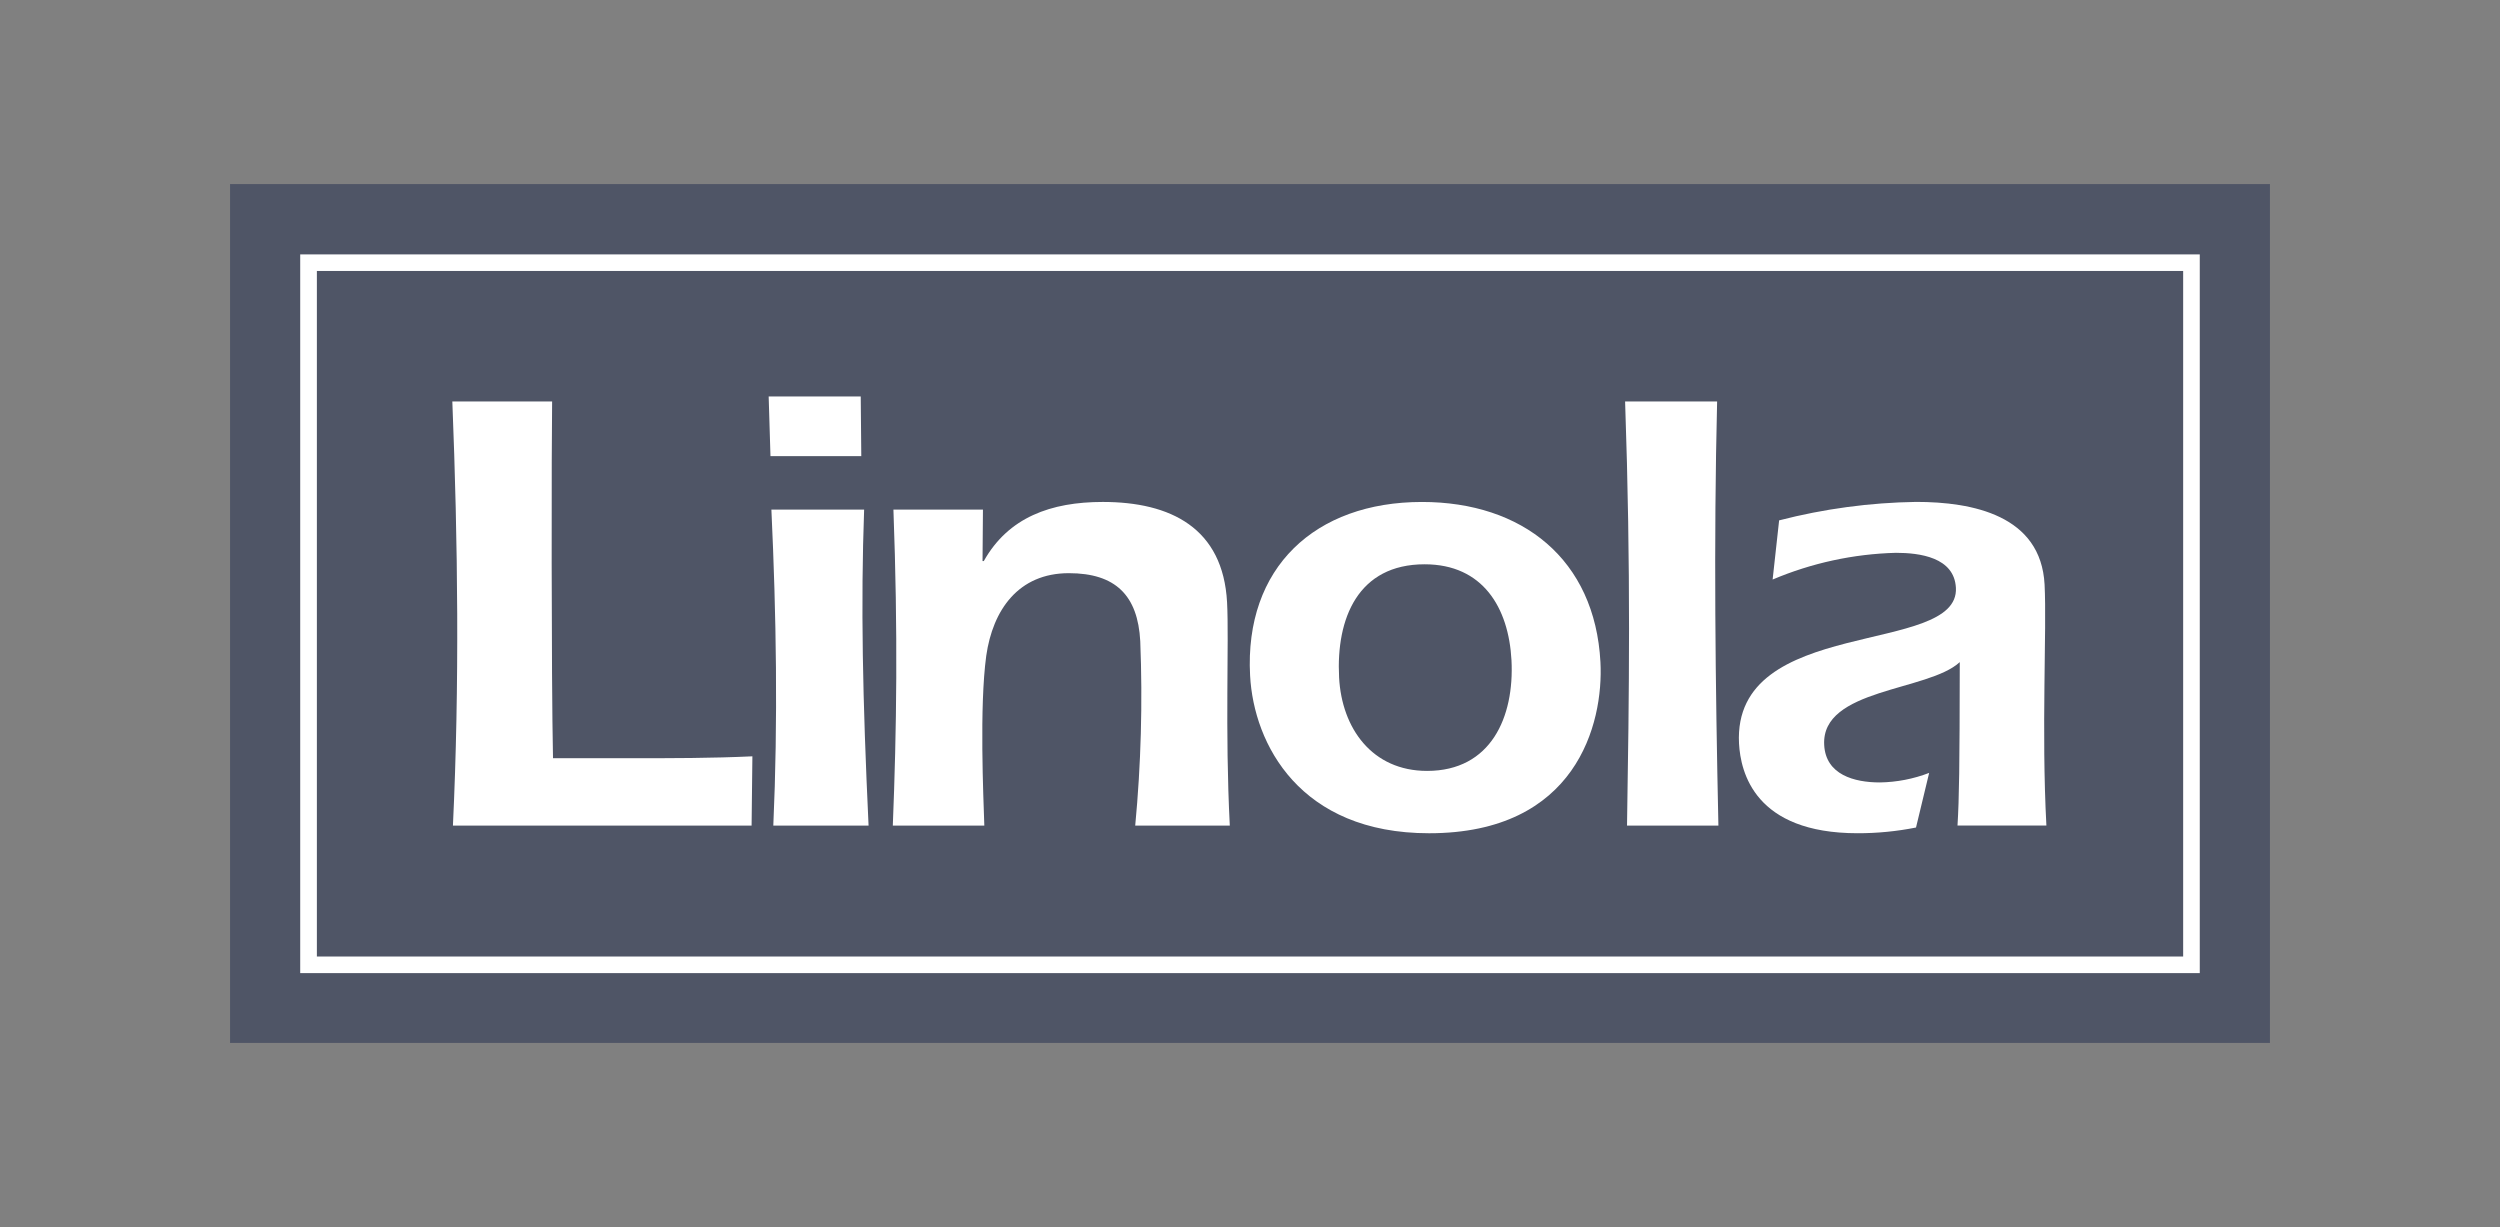 <?xml version="1.0" encoding="UTF-8"?>
<svg xmlns="http://www.w3.org/2000/svg" width="163" height="80" viewBox="0 0 163 80" fill="none">
  <rect x="0" y="0" width="163" height="80" fill="#808080" stroke="none"/>
  <g clip-path="url(#clip0_4892_1179)">
    <path d="M148 12H15V68H148V12Z" fill="#4F5566"></path>
    <path d="M143.425 63.447H19.574V16.587H143.425V63.447ZM20.66 62.365H142.342V17.667H20.66V62.365Z" fill="white"></path>
    <path d="M49.004 53.83H29.531C29.963 44.625 29.857 35.426 29.492 26.177H35.998C35.959 28.623 35.941 44.126 36.056 49.436H41.1C43.769 49.436 46.434 49.436 49.056 49.312L49.004 53.83Z" fill="white"></path>
    <path d="M50.235 29.742L50.117 25.849H56.12L56.156 29.742H50.235ZM56.341 33.227C56.12 39.364 56.239 45.495 56.631 53.831H50.42C50.726 46.989 50.615 40.108 50.295 33.227H56.344H56.341Z" fill="white"></path>
    <path d="M64.061 36.582H64.143C65.746 33.723 68.528 32.727 71.903 32.727C76.325 32.727 79.748 34.425 80.005 39.277C80.14 41.81 79.862 47.611 80.183 53.83H74.016C74.394 49.835 74.504 45.819 74.345 41.809C74.188 38.822 72.735 37.371 69.688 37.371C66.396 37.371 64.728 39.776 64.303 42.758C63.851 46.079 64.119 51.967 64.178 53.83H58.211C58.461 47.569 58.549 41.267 58.251 33.225H64.088L64.061 36.582Z" fill="white"></path>
    <path d="M104.349 43.173C104.559 47.197 102.768 54.328 93.178 54.328C84.755 54.328 81.743 48.523 81.506 44.046C81.131 36.998 85.748 32.728 92.712 32.728C99.255 32.727 103.993 36.461 104.349 43.173ZM87.309 44.169C87.48 47.485 89.464 50.263 93.045 50.263C97.219 50.263 98.739 46.745 98.549 43.049C98.365 39.608 96.674 36.792 92.886 36.792C88.547 36.791 87.107 40.315 87.309 44.169Z" fill="white"></path>
    <path d="M106.082 53.83C106.217 45.332 106.339 37.245 105.957 26.177H111.956C111.731 35.381 111.842 44.625 112.04 53.83H106.082Z" fill="white"></path>
    <path d="M124.924 53.954C123.67 54.204 122.395 54.329 121.117 54.327C114.403 54.327 113.488 50.349 113.384 48.482C112.947 40.107 127.762 42.799 127.525 38.324C127.419 36.332 125.154 36.044 123.614 36.044C120.848 36.116 118.121 36.707 115.575 37.786L115.999 33.928C118.919 33.174 121.918 32.77 124.934 32.724C128.607 32.724 133.07 33.595 133.307 38.114C133.456 41.054 133.093 47.607 133.425 53.826H127.629C127.738 52.002 127.767 50.139 127.777 43.17C125.716 45.081 118.742 44.877 118.937 48.565C119.034 50.514 120.898 51.015 122.567 51.015C123.667 50.998 124.755 50.787 125.781 50.393L124.924 53.954Z" fill="white"></path>
  </g>
  <defs>
    <clipPath id="clip0_4892_1179">
      <rect width="133" height="56" fill="white" transform="translate(15 12)"></rect>
    </clipPath>
  </defs>
</svg>
